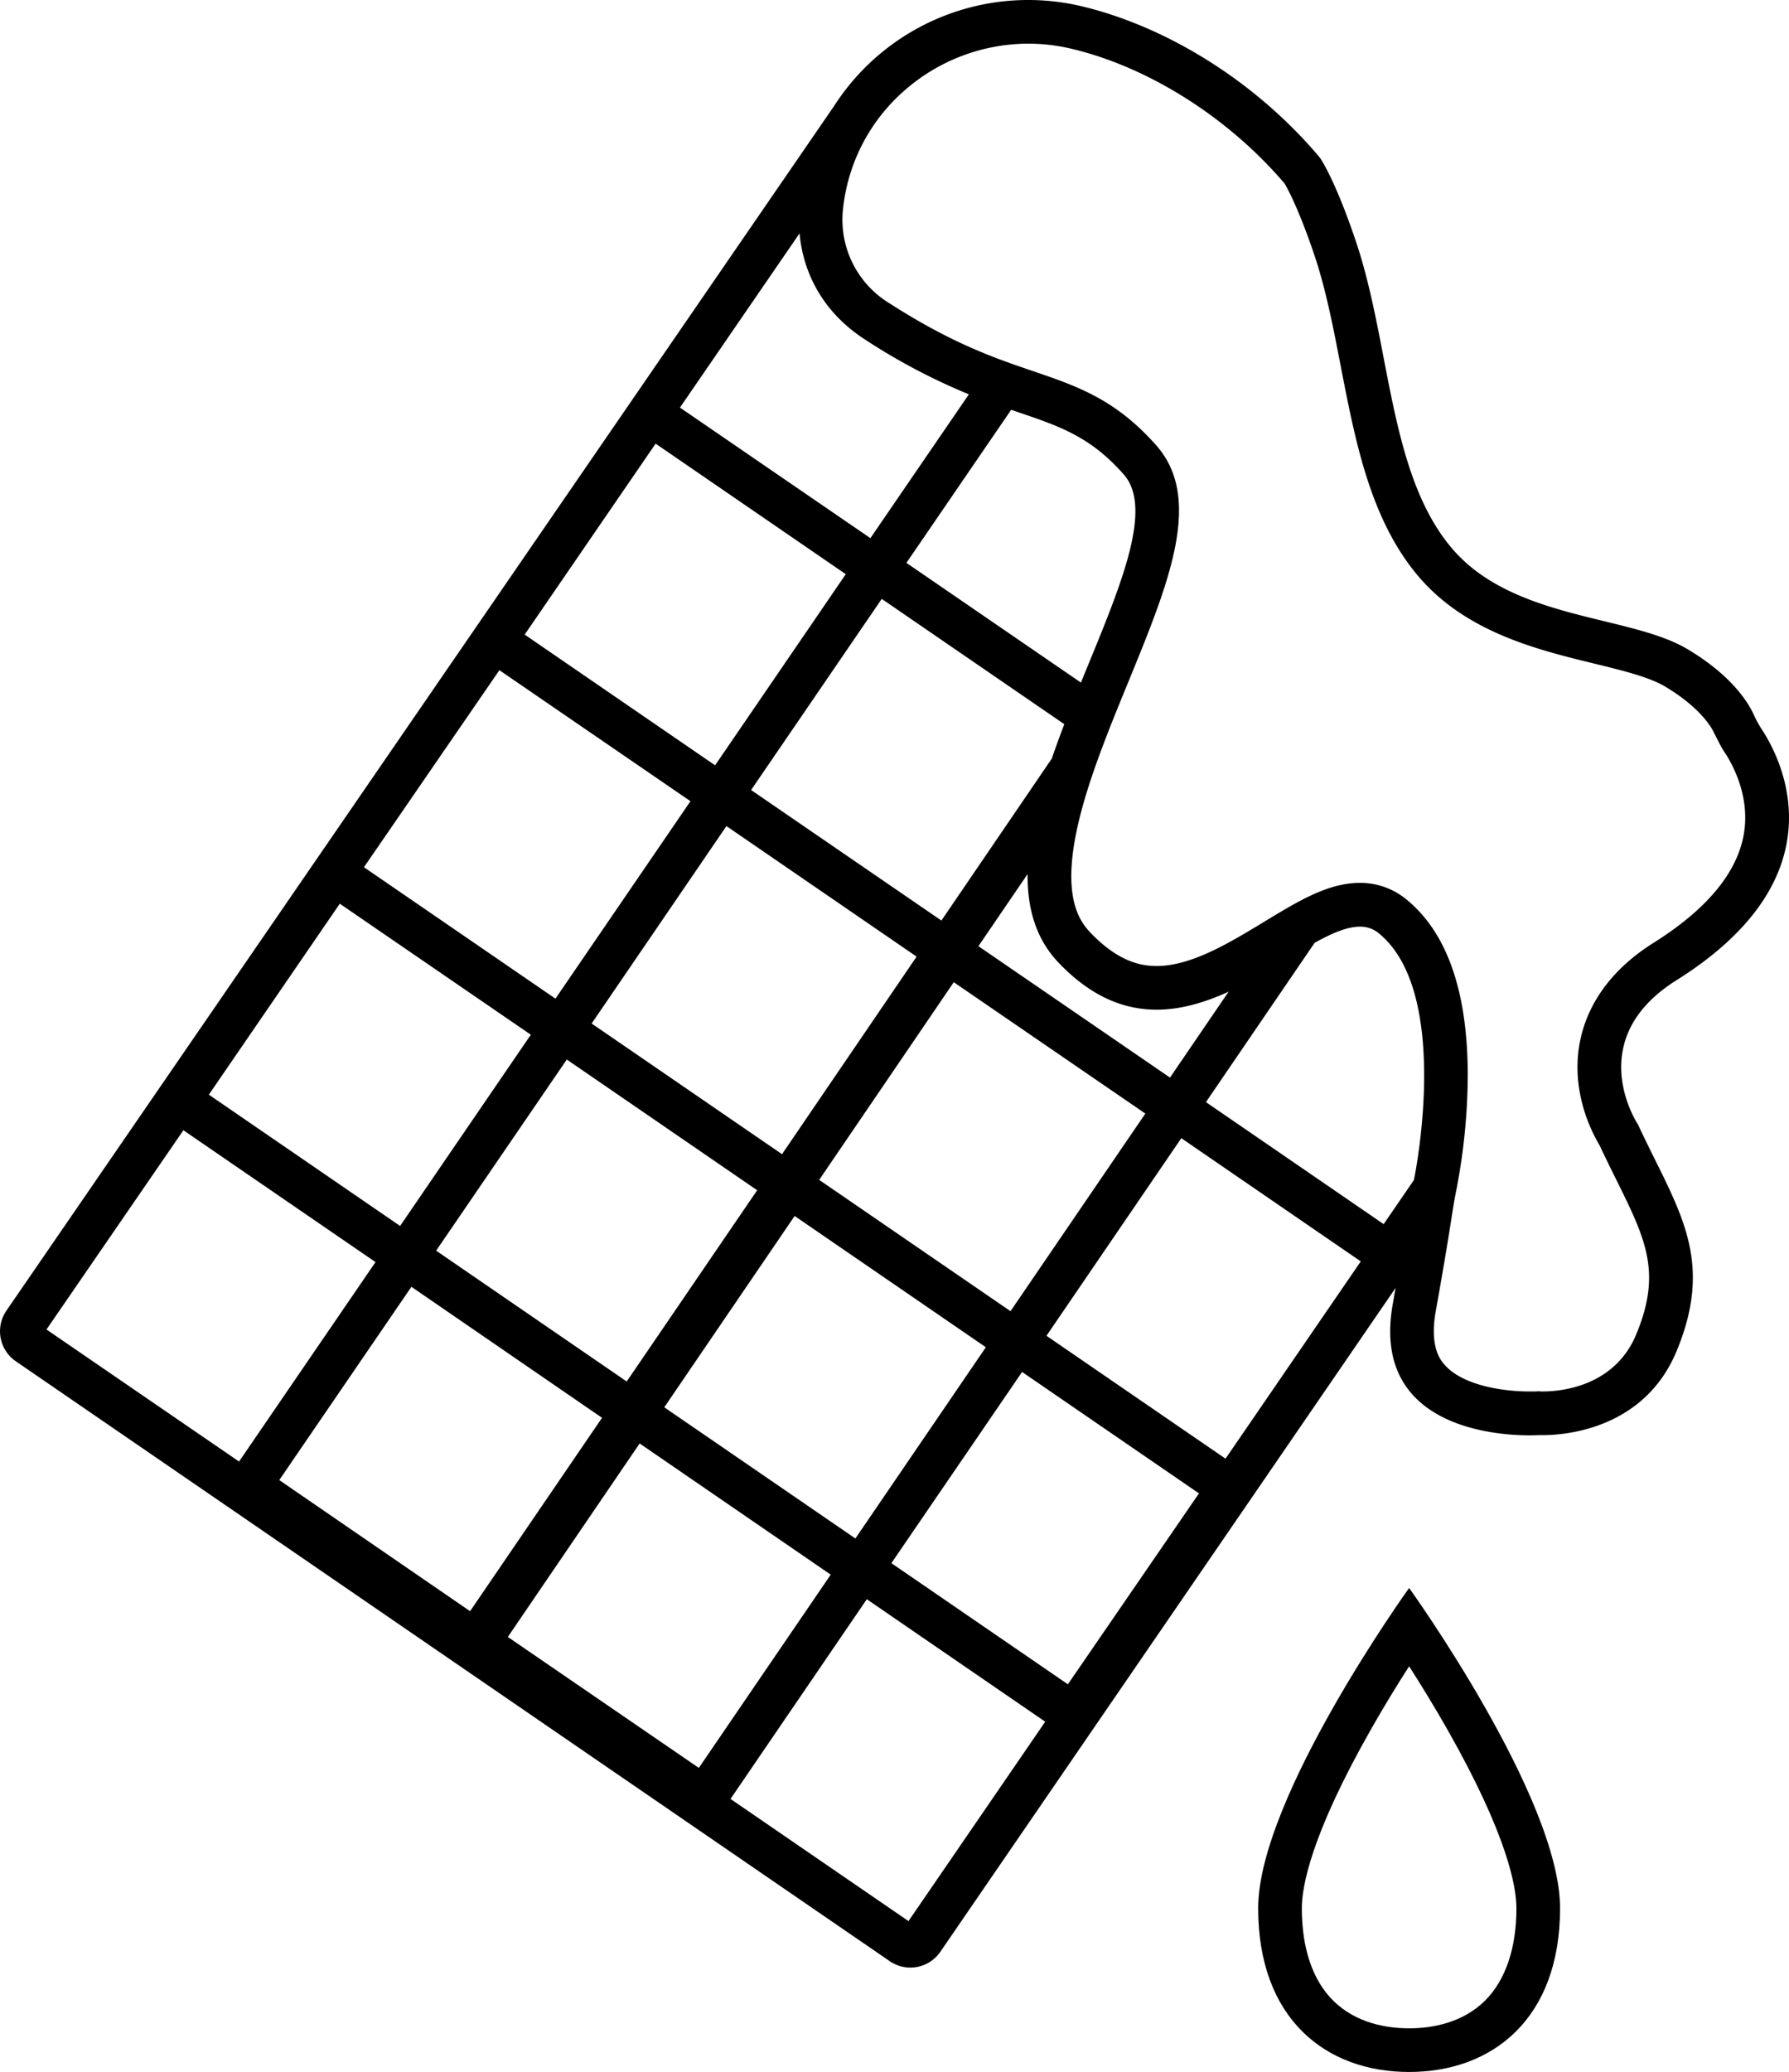 <svg id="Layer_1" data-name="Layer 1" xmlns="http://www.w3.org/2000/svg" width="491.85" height="569.36" viewBox="0 0 491.85 569.36"><title>czekolada</title><path d="M345.91,524.36c0,30.38,18.58,45,41.5,45s41.5-14.62,41.5-45-41.5-88-41.5-88S345.91,494,345.91,524.36Zm71,0c0,11-3,19.78-8.61,25.37-6.35,6.31-14.87,7.63-20.89,7.63s-14.54-1.32-20.9-7.63c-5.63-5.59-8.6-14.36-8.6-25.37,0-5.88,2.47-20.11,19.07-49.26,3.61-6.36,7.25-12.27,10.43-17.22,3.17,4.95,6.81,10.86,10.43,17.22C414.43,504.25,416.91,518.48,416.91,524.36Z" transform="translate(0 0)"/><path d="M460.91,269.36c45.28-28.38,29.1-60.27,23.55-68.8a29.49,29.49,0,0,1-2.25-4.08c-1.53-3.37-6-10.8-18.3-18.12-15.9-9.48-48.22-7.88-65-28-17.14-20.54-16.59-55.65-26.12-84-5.78-17.2-9.88-23-9.88-23C344.32,21.27,319.44,7,297.54,1.76a63.48,63.48,0,0,0-68.26,27.42L1.76,360.16a10,10,0,0,0,2.58,13.9L244.63,538.92a10,10,0,0,0,13.9-2.59L383.69,353.91l-.78,4.45c-6,33.75,28.14,36.06,37.61,36.06,1.5,0,2.39-.06,2.39-.06s.47,0,1.31,0c5.61,0,27.68-1.41,36.69-23,10.86-26.09,0-39.55-10.58-62.36C450.33,309,434.72,285.77,460.91,269.36ZM219.82,64.13c1,11,6.52,21.8,18.09,29.23a170.2,170.2,0,0,0,28.46,15h0L239.3,147.88,186.94,112Zm39,188.83L206.5,217.09l35.92-52.52L292.61,199h0c-1.21,3.15-2.36,6.31-3.44,9.45h0ZM252,262.87,215,317.16l-52.34-35.91L199.72,227Zm-43.83,64.2L172.3,379.62l-52.39-35.95,35.92-52.52Zm10.3,7.07,52.57,36.07-35.87,52.55-52.54-36.05Zm6.75-9.92,37-54.32L314.89,306l-37.07,54.3ZM269,260l13.52-19.82c-.1,9.34,2.22,17.68,8.37,24.2C300,274,309.13,277.45,318,277.45c6.88,0,13.57-2.1,19.91-5l-.13.06-16.11,23.6ZM249.2,154.67,278,112.61c12.48,4.27,21.29,6.82,30.94,17.75,8.58,9.72-1.64,32.42-11.76,57.21Zm-68.95-32.76,52.28,35.87L196.6,210.3l-52.35-35.92ZM137.3,184.16l52.53,36-37.12,54.26-52.65-36.12ZM93.42,248.33l52.52,36L110,336.88,57.42,300.8Zm-80.64,117,37.64-54.75,52.82,36.23L65.72,401.62Zm64,41.38,36.33-53.11,52.41,36-36.28,53.14Zm62.84,43.11,36.24-53.17,52.53,36.05L192.13,485.8ZM249.77,527.9l-48.93-33.57,37.47-54.88,49.05,33.66Zm43.82-65.07-48.52-33.29L281,377l48.63,33.37Zm43.34-62-49.22-33.77,37.07-54.3,49.34,33.86Zm51.95-77.38,0-.11,0,.11h0c-.06.29-.12.58-.18.85l-8.29,12.08-48.86-33.53,29.88-43.77c4.71-2.62,8.9-4.44,12.43-4.44a7.84,7.84,0,0,1,5.05,1.69C399.18,272.52,389,322.79,388.88,323.48Zm45.63-37.87c-3,13.91,3.12,25.58,5.25,29.12,1.55,3.3,3.06,6.36,4.53,9.32,8.17,16.49,12.67,25.58,5.54,42.7-6.05,14.51-21.13,15.64-25.61,15.64h-.54l-.62-.06-.9.06s-.61,0-1.64,0c-8.33,0-18.88-2-23.51-7.51-1-1.18-4-4.78-2.29-14.45,2.64-14.8,3.69-21.5,4.38-25.94.54-3.43.8-5.09,1.42-8.06l.11-.52v-.13h0a168.45,168.45,0,0,0,2.9-30.21c0-23.18-5.76-39.54-17.16-48.62a19.88,19.88,0,0,0-12.53-4.31c-8.67,0-16.77,4.92-26.16,10.61S327.65,265.45,318,265.45c-4.1,0-10.46-1-18.35-9.32-3.2-3.4-7.1-9.83-3.95-26.34,2.54-13.23,8.67-28.17,14.6-42.62,11-26.87,20.57-50.08,7.62-64.75-11.21-12.71-21.77-16.3-34-20.47-10.38-3.53-22.16-7.54-39.51-18.69A26.86,26.86,0,0,1,231.82,57a50.09,50.09,0,0,1,17-32.26A51.68,51.68,0,0,1,282.72,12h0a51.59,51.59,0,0,1,12,1.43c21.16,5.06,43,18.89,58.45,37,.86,1.45,4,7.22,8.22,19.75,3.15,9.35,5.21,20.06,7.21,30.41,4,20.57,8.06,41.84,21.06,57.42s32.71,20.46,48.48,24.3c7.83,1.91,15.23,3.72,19.59,6.31,10.18,6.08,13.06,11.74,13.55,12.85l1.66,3.23a17.46,17.46,0,0,0,1.1,1.86c1.78,2.62,7.28,11.82,5.38,22.7-1.86,10.64-10.25,20.7-24.92,29.89C440.79,267.8,436.06,278.31,434.51,285.61Z" transform="translate(0 0)"/></svg>